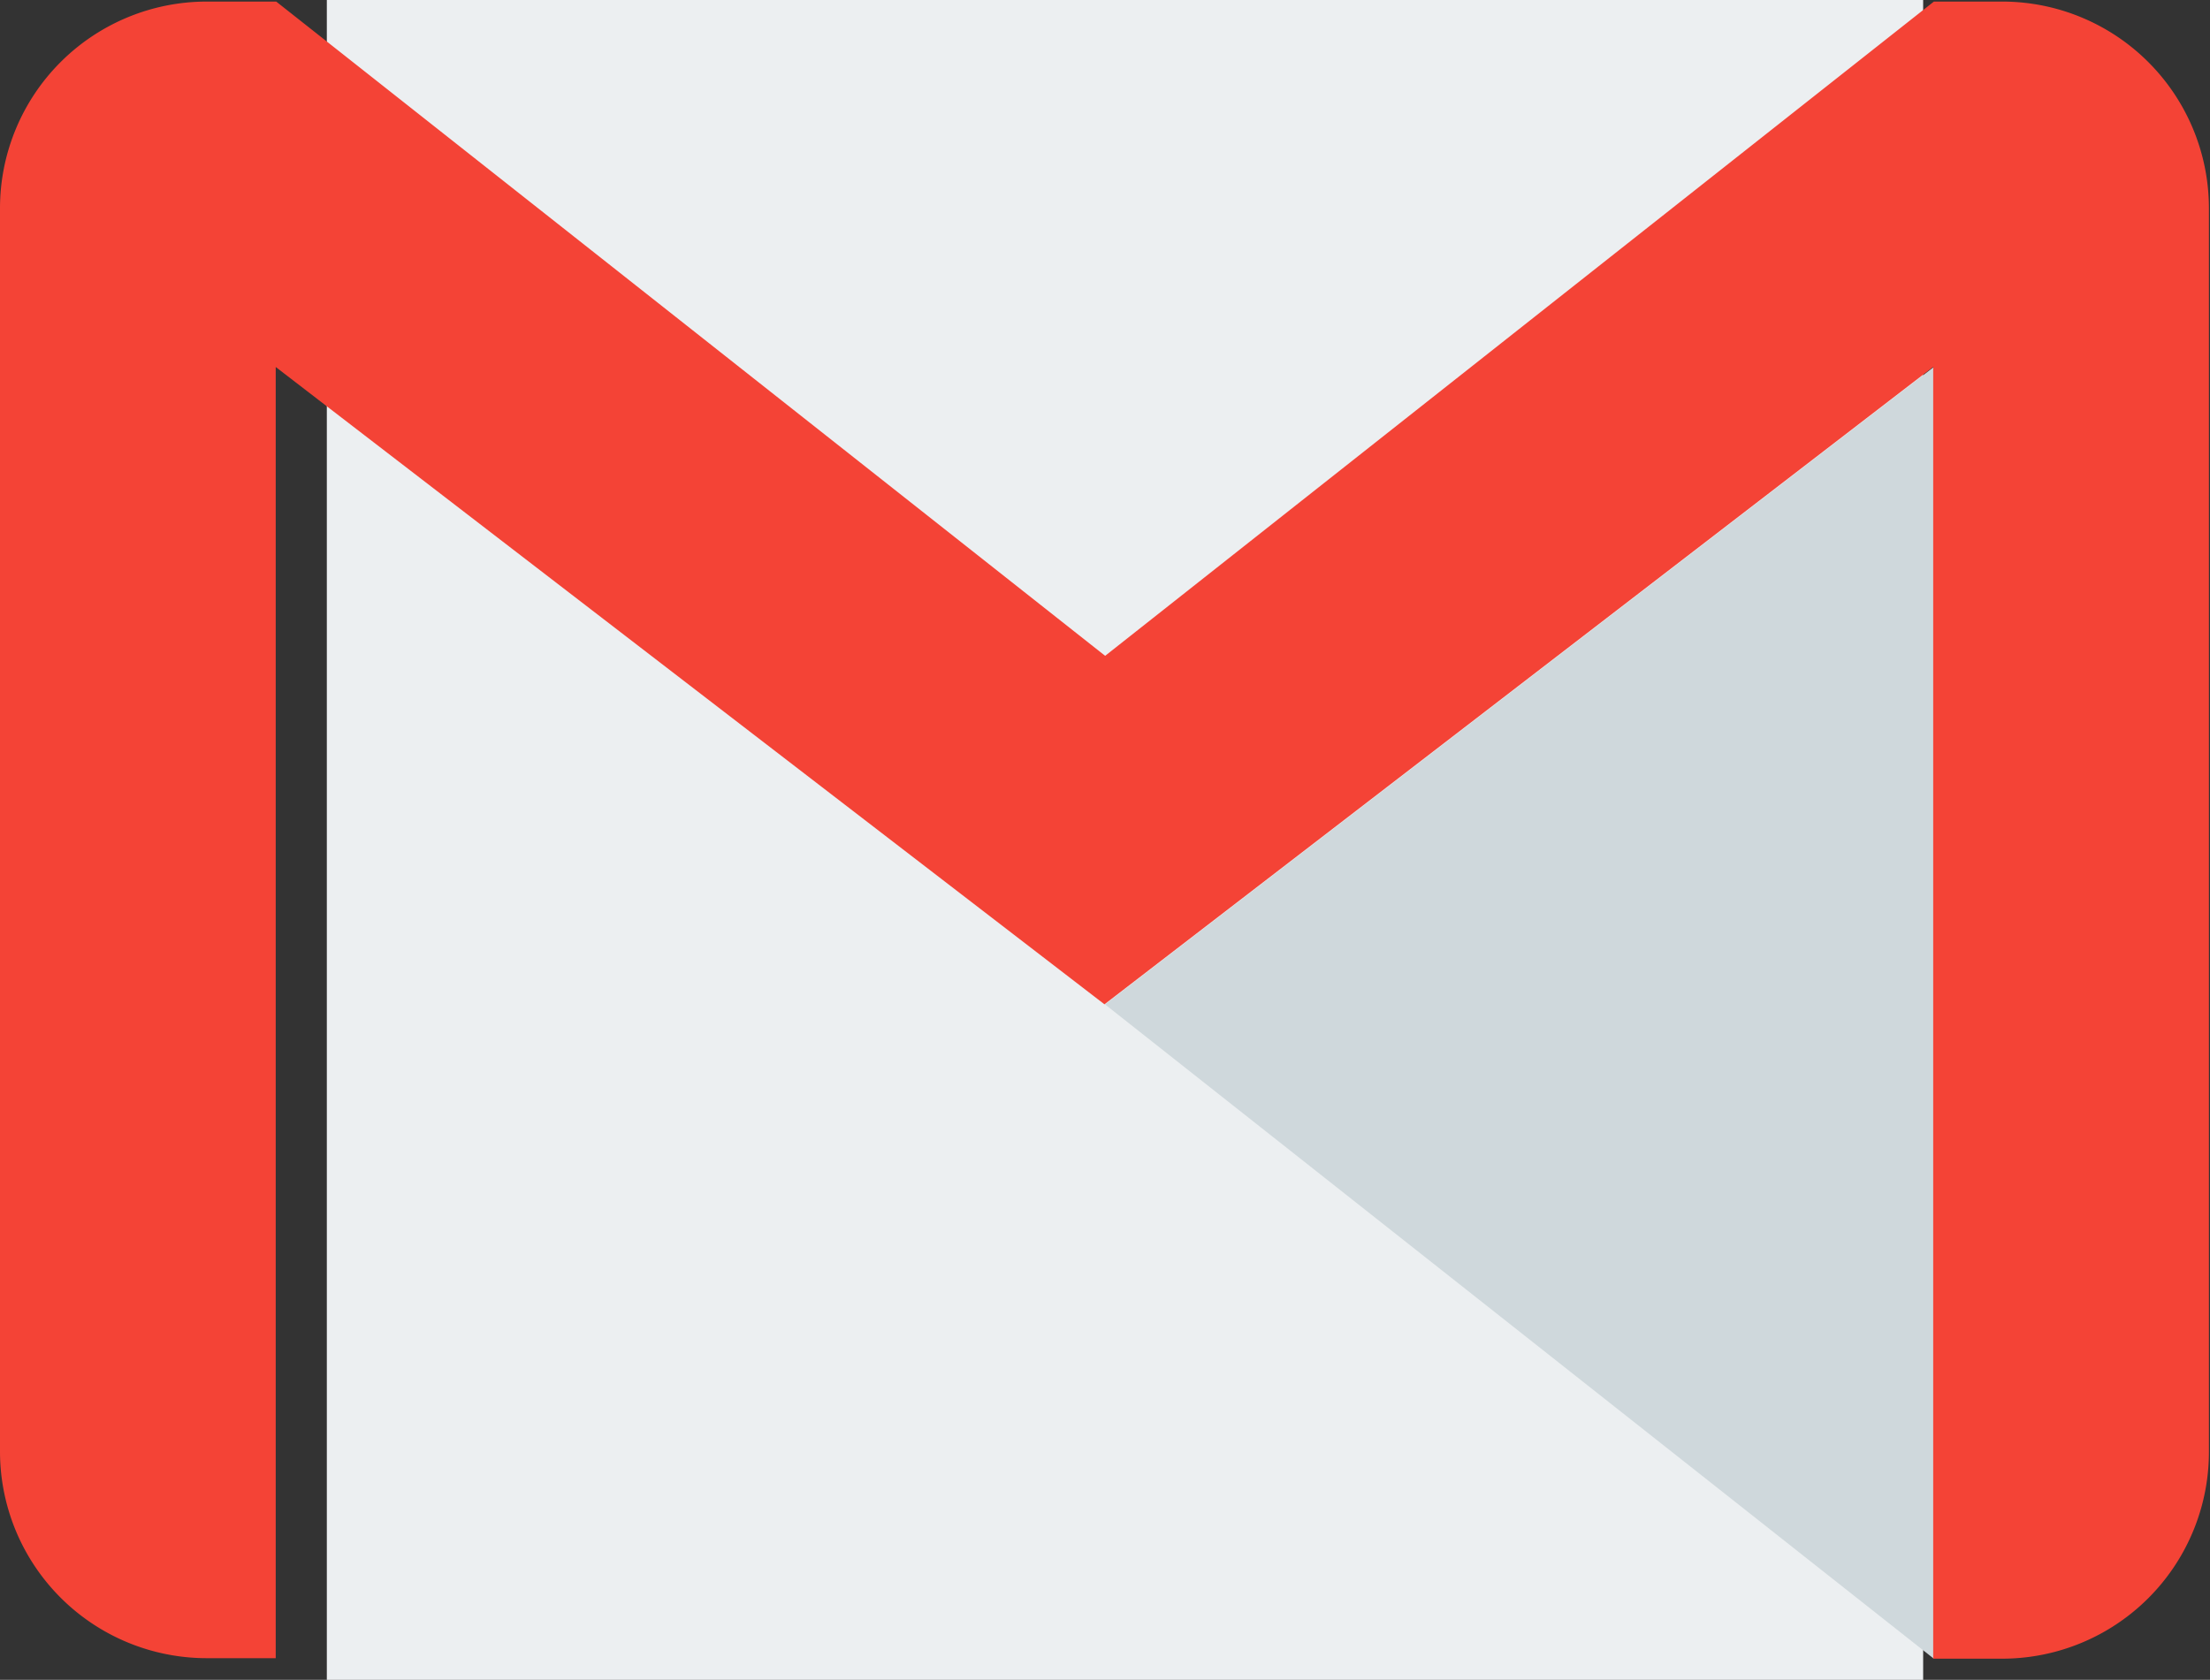 <svg xmlns="http://www.w3.org/2000/svg" width="22.443" height="17.064" viewBox="0 0 22.443 17.064"><rect x="0" y="0" width="22.443" height="17.064" fill="#333333" stroke="none"/><defs><style>.a{fill:#eceff1;}.b{fill:#cfd8dc;}.c{fill:#f44336;}</style></defs><rect class="a" width="16.211" height="17.064" transform="translate(3.319)"/><path class="b" d="M256,155.147l8.416,6.646V148.672Z" transform="translate(-244.778 -144.944)"/><path class="c" d="M20.339,64h-.7l-8.416,6.646L2.805,64H2.1A2.1,2.1,0,0,0,0,66.1V78.728a2.1,2.1,0,0,0,2.1,2.1h.7V67.712l8.416,6.474,8.416-6.475V80.833h.7a2.1,2.1,0,0,0,2.1-2.1V66.1A2.1,2.1,0,0,0,20.339,64Z" transform="translate(0 -63.984)"/></svg>